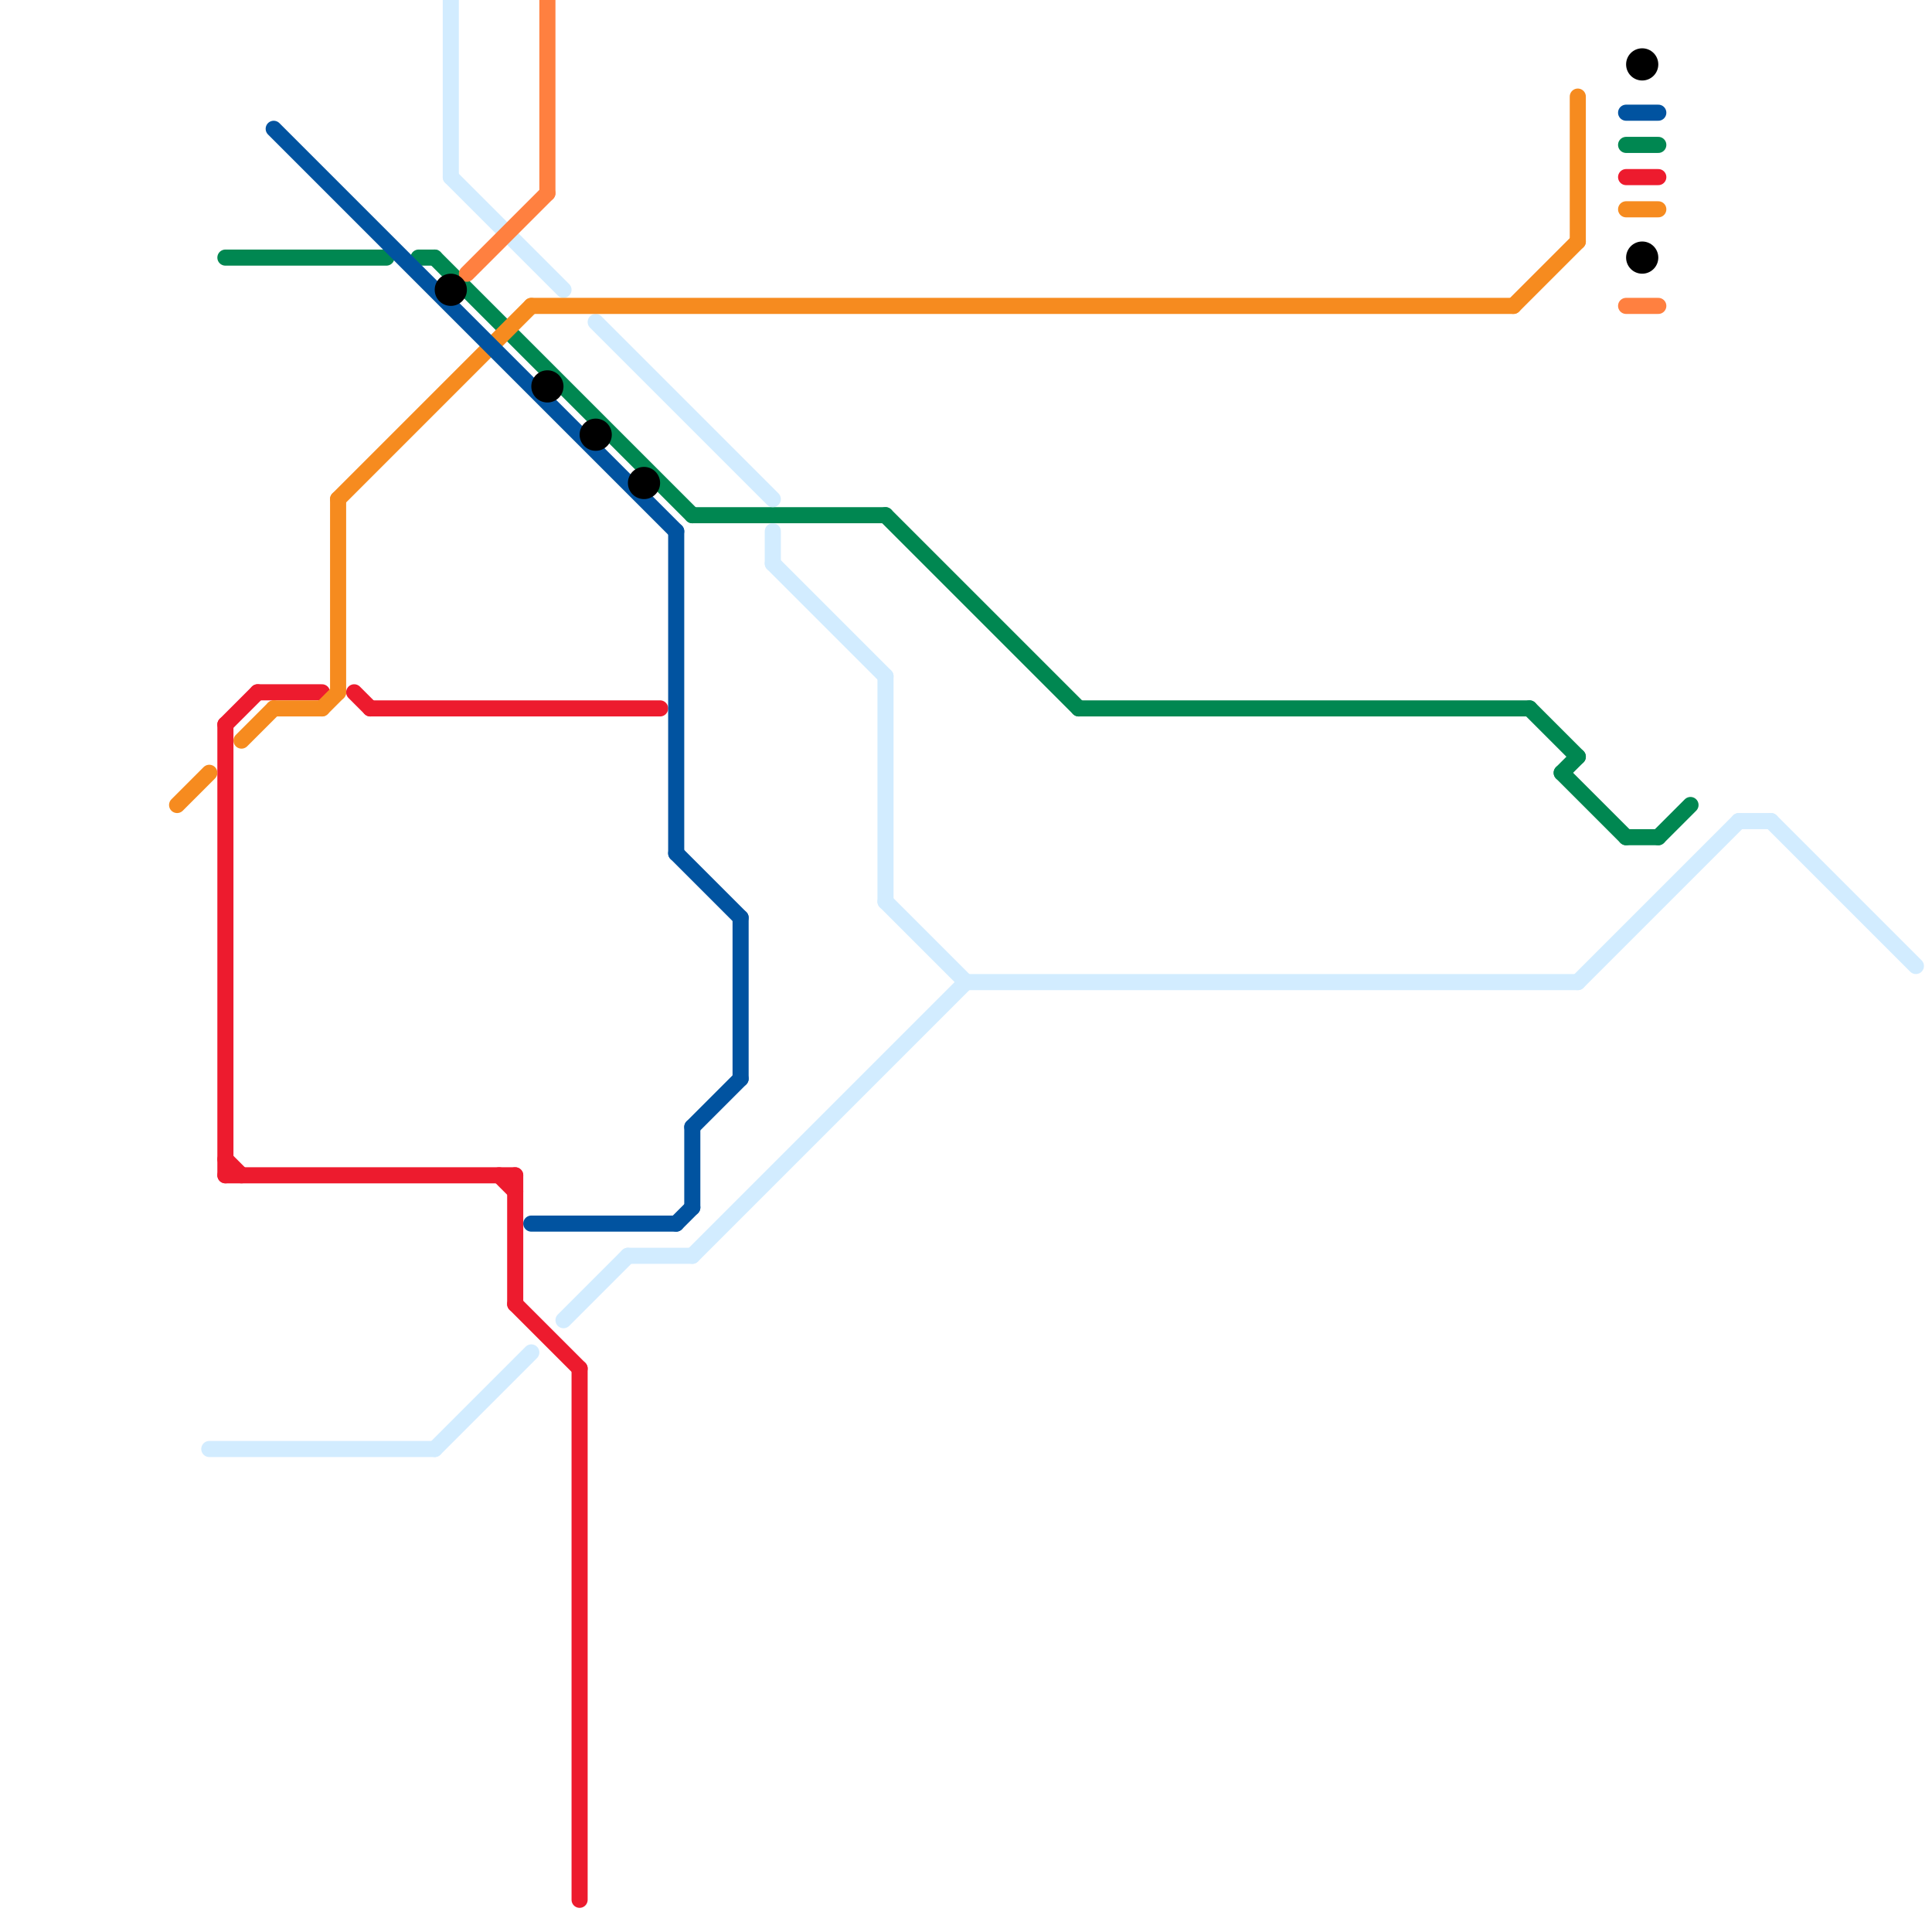 
<svg version="1.1" xmlns="http://www.w3.org/2000/svg" viewBox="0 0 120 120">
<style>text { font: 1px Helvetica; font-weight: 600; white-space: pre; dominant-baseline: central; } line { stroke-width: 1; fill: none; stroke-linecap: round; stroke-linejoin: round; } .c0 { stroke: #008751 } .c1 { stroke: #d2ecff } .c2 { stroke: #ed1b2e } .c3 { stroke: #f68b1f } .c4 { stroke: #ff8040 } .c5 { stroke: #0153a0 } .c6 { stroke: #000000 }</style><defs><g id="wm-xf"><circle r="1.2" fill="#000"/><circle r="0.9" fill="#fff"/><circle r="0.6" fill="#000"/><circle r="0.3" fill="#fff"/></g><g id="wm"><circle r="0.6" fill="#000"/><circle r="0.3" fill="#fff"/></g></defs><line class="c0" x1="14" y1="16" x2="24" y2="16"/><line class="c0" x1="101" y1="9" x2="103" y2="9"/><line class="c0" x1="67" y1="44" x2="95" y2="44"/><line class="c0" x1="26" y1="16" x2="27" y2="16"/><line class="c0" x1="101" y1="52" x2="103" y2="52"/><line class="c0" x1="103" y1="52" x2="105" y2="50"/><line class="c0" x1="43" y1="32" x2="55" y2="32"/><line class="c0" x1="97" y1="48" x2="98" y2="47"/><line class="c0" x1="27" y1="16" x2="43" y2="32"/><line class="c0" x1="95" y1="44" x2="98" y2="47"/><line class="c0" x1="55" y1="32" x2="67" y2="44"/><line class="c0" x1="97" y1="48" x2="101" y2="52"/><line class="c1" x1="55" y1="42" x2="55" y2="56"/><line class="c1" x1="108" y1="51" x2="110" y2="51"/><line class="c1" x1="55" y1="56" x2="60" y2="61"/><line class="c1" x1="27" y1="90" x2="33" y2="84"/><line class="c1" x1="48" y1="35" x2="55" y2="42"/><line class="c1" x1="37" y1="20" x2="48" y2="31"/><line class="c1" x1="28" y1="0" x2="28" y2="11"/><line class="c1" x1="60" y1="61" x2="98" y2="61"/><line class="c1" x1="48" y1="33" x2="48" y2="35"/><line class="c1" x1="39" y1="78" x2="43" y2="78"/><line class="c1" x1="13" y1="90" x2="27" y2="90"/><line class="c1" x1="98" y1="61" x2="108" y2="51"/><line class="c1" x1="110" y1="51" x2="119" y2="60"/><line class="c1" x1="43" y1="78" x2="60" y2="61"/><line class="c1" x1="28" y1="11" x2="35" y2="18"/><line class="c1" x1="35" y1="82" x2="39" y2="78"/><line class="c2" x1="32" y1="81" x2="36" y2="85"/><line class="c2" x1="14" y1="73" x2="32" y2="73"/><line class="c2" x1="101" y1="11" x2="103" y2="11"/><line class="c2" x1="16" y1="43" x2="20" y2="43"/><line class="c2" x1="14" y1="45" x2="16" y2="43"/><line class="c2" x1="36" y1="85" x2="36" y2="118"/><line class="c2" x1="22" y1="43" x2="23" y2="44"/><line class="c2" x1="14" y1="45" x2="14" y2="73"/><line class="c2" x1="32" y1="73" x2="32" y2="81"/><line class="c2" x1="31" y1="73" x2="32" y2="74"/><line class="c2" x1="14" y1="72" x2="15" y2="73"/><line class="c2" x1="23" y1="44" x2="41" y2="44"/><line class="c3" x1="98" y1="6" x2="98" y2="15"/><line class="c3" x1="94" y1="19" x2="98" y2="15"/><line class="c3" x1="15" y1="46" x2="17" y2="44"/><line class="c3" x1="21" y1="31" x2="33" y2="19"/><line class="c3" x1="101" y1="13" x2="103" y2="13"/><line class="c3" x1="17" y1="44" x2="20" y2="44"/><line class="c3" x1="11" y1="50" x2="13" y2="48"/><line class="c3" x1="20" y1="44" x2="21" y2="43"/><line class="c3" x1="33" y1="19" x2="94" y2="19"/><line class="c3" x1="21" y1="31" x2="21" y2="43"/><line class="c4" x1="29" y1="17" x2="34" y2="12"/><line class="c4" x1="34" y1="0" x2="34" y2="12"/><line class="c4" x1="101" y1="19" x2="103" y2="19"/><line class="c5" x1="33" y1="76" x2="42" y2="76"/><line class="c5" x1="101" y1="7" x2="103" y2="7"/><line class="c5" x1="43" y1="70" x2="43" y2="75"/><line class="c5" x1="42" y1="76" x2="43" y2="75"/><line class="c5" x1="42" y1="53" x2="46" y2="57"/><line class="c5" x1="42" y1="33" x2="42" y2="53"/><line class="c5" x1="43" y1="70" x2="46" y2="67"/><line class="c5" x1="17" y1="8" x2="42" y2="33"/><line class="c5" x1="46" y1="57" x2="46" y2="67"/><circle cx="102" cy="16" r="1" fill="#000000" /><circle cx="28" cy="18" r="1" fill="#000000" /><circle cx="102" cy="4" r="1" fill="#000000" /><circle cx="37" cy="27" r="1" fill="#000000" /><circle cx="34" cy="24" r="1" fill="#000000" /><circle cx="40" cy="30" r="1" fill="#000000" />
</svg>
